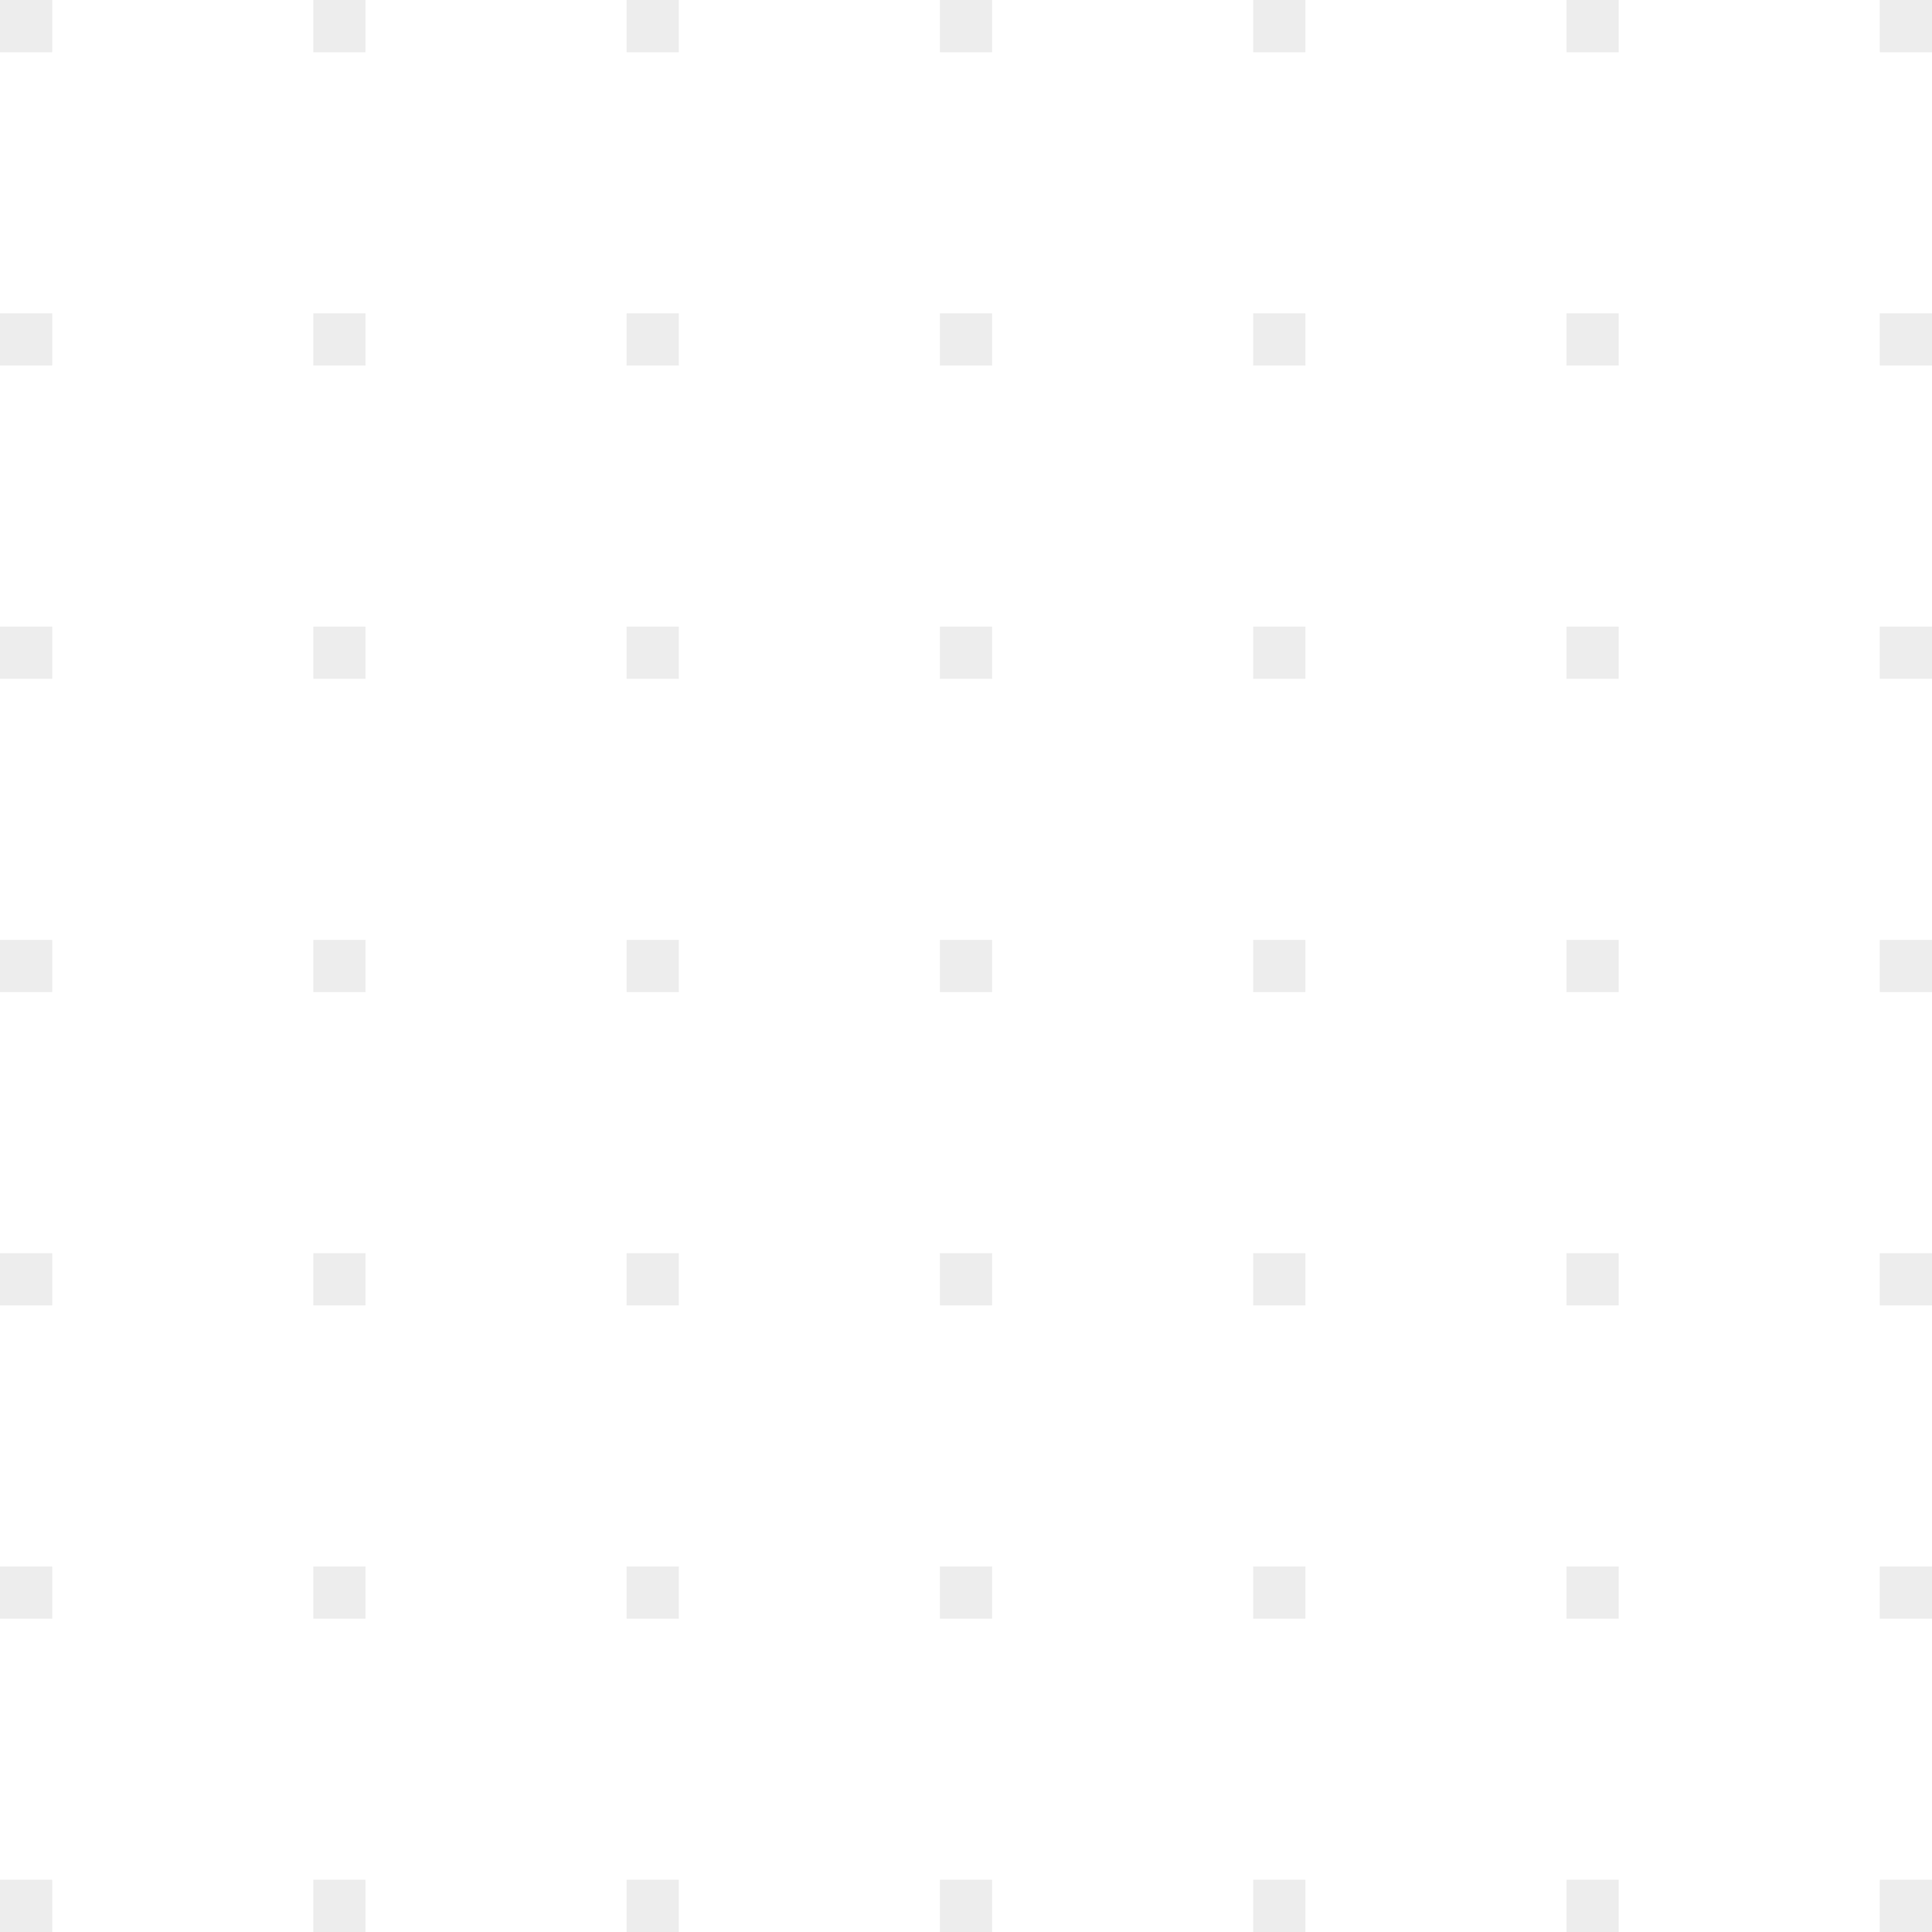 <svg width="59" height="59" viewBox="0 0 59 59" fill="none" xmlns="http://www.w3.org/2000/svg">
<g opacity="0.3">
<path d="M0 0H1.595V1.595H0V0Z" fill="#C4C4C4"/>
<path d="M9.568 0H11.162V1.595H9.568V0Z" fill="#C4C4C4"/>
<path d="M19.135 0H20.73V1.595H19.135V0Z" fill="#C4C4C4"/>
<path d="M28.703 0H30.297V1.595H28.703V0Z" fill="#C4C4C4"/>
<path d="M38.27 0H39.865V1.595H38.27V0Z" fill="#C4C4C4"/>
<path d="M47.838 0H49.432V1.595H47.838V0Z" fill="#C4C4C4"/>
<path d="M57.405 0H59V1.595H57.405V0Z" fill="#C4C4C4"/>
<path d="M0 9.568H1.595V11.162H0V9.568Z" fill="#C4C4C4"/>
<path d="M9.568 9.568H11.162V11.162H9.568V9.568Z" fill="#C4C4C4"/>
<path d="M19.135 9.568H20.73V11.162H19.135V9.568Z" fill="#C4C4C4"/>
<path d="M28.703 9.568H30.297V11.162H28.703V9.568Z" fill="#C4C4C4"/>
<path d="M38.27 9.568H39.865V11.162H38.27V9.568Z" fill="#C4C4C4"/>
<path d="M47.838 9.568H49.432V11.162H47.838V9.568Z" fill="#C4C4C4"/>
<path d="M57.405 9.568H59V11.162H57.405V9.568Z" fill="#C4C4C4"/>
<path d="M0 19.135H1.595V20.73H0V19.135Z" fill="#C4C4C4"/>
<path d="M9.568 19.135H11.162V20.73H9.568V19.135Z" fill="#C4C4C4"/>
<path d="M19.135 19.135H20.73V20.73H19.135V19.135Z" fill="#C4C4C4"/>
<path d="M28.703 19.135H30.297V20.73H28.703V19.135Z" fill="#C4C4C4"/>
<path d="M38.27 19.135H39.865V20.73H38.27V19.135Z" fill="#C4C4C4"/>
<path d="M47.838 19.135H49.432V20.73H47.838V19.135Z" fill="#C4C4C4"/>
<path d="M57.405 19.135H59V20.73H57.405V19.135Z" fill="#C4C4C4"/>
<path d="M0 28.703H1.595V30.297H0V28.703Z" fill="#C4C4C4"/>
<path d="M9.568 28.703H11.162V30.297H9.568V28.703Z" fill="#C4C4C4"/>
<path d="M19.135 28.703H20.73V30.297H19.135V28.703Z" fill="#C4C4C4"/>
<path d="M28.703 28.703H30.297V30.297H28.703V28.703Z" fill="#C4C4C4"/>
<path d="M38.27 28.703H39.865V30.297H38.27V28.703Z" fill="#C4C4C4"/>
<path d="M47.838 28.703H49.432V30.297H47.838V28.703Z" fill="#C4C4C4"/>
<path d="M57.405 28.703H59V30.297H57.405V28.703Z" fill="#C4C4C4"/>
<path d="M0 38.27H1.595V39.865H0V38.27Z" fill="#C4C4C4"/>
<path d="M9.568 38.27H11.162V39.865H9.568V38.27Z" fill="#C4C4C4"/>
<path d="M19.135 38.27H20.73V39.865H19.135V38.27Z" fill="#C4C4C4"/>
<path d="M28.703 38.27H30.297V39.865H28.703V38.27Z" fill="#C4C4C4"/>
<path d="M38.27 38.27H39.865V39.865H38.27V38.27Z" fill="#C4C4C4"/>
<path d="M47.838 38.27H49.432V39.865H47.838V38.27Z" fill="#C4C4C4"/>
<path d="M57.405 38.27H59V39.865H57.405V38.27Z" fill="#C4C4C4"/>
<path d="M0 47.838H1.595V49.432H0V47.838Z" fill="#C4C4C4"/>
<path d="M9.568 47.838H11.162V49.432H9.568V47.838Z" fill="#C4C4C4"/>
<path d="M19.135 47.838H20.73V49.432H19.135V47.838Z" fill="#C4C4C4"/>
<path d="M28.703 47.838H30.297V49.432H28.703V47.838Z" fill="#C4C4C4"/>
<path d="M38.27 47.838H39.865V49.432H38.27V47.838Z" fill="#C4C4C4"/>
<path d="M47.838 47.838H49.432V49.432H47.838V47.838Z" fill="#C4C4C4"/>
<path d="M57.405 47.838H59V49.432H57.405V47.838Z" fill="#C4C4C4"/>
<path d="M0 57.405H1.595V59H0V57.405Z" fill="#C4C4C4"/>
<path d="M9.568 57.405H11.162V59H9.568V57.405Z" fill="#C4C4C4"/>
<path d="M19.135 57.405H20.73V59H19.135V57.405Z" fill="#C4C4C4"/>
<path d="M28.703 57.405H30.297V59H28.703V57.405Z" fill="#C4C4C4"/>
<path d="M38.27 57.405H39.865V59H38.27V57.405Z" fill="#C4C4C4"/>
<path d="M47.838 57.405H49.432V59H47.838V57.405Z" fill="#C4C4C4"/>
<path d="M57.405 57.405H59V59H57.405V57.405Z" fill="#C4C4C4"/>
</g>
</svg>
